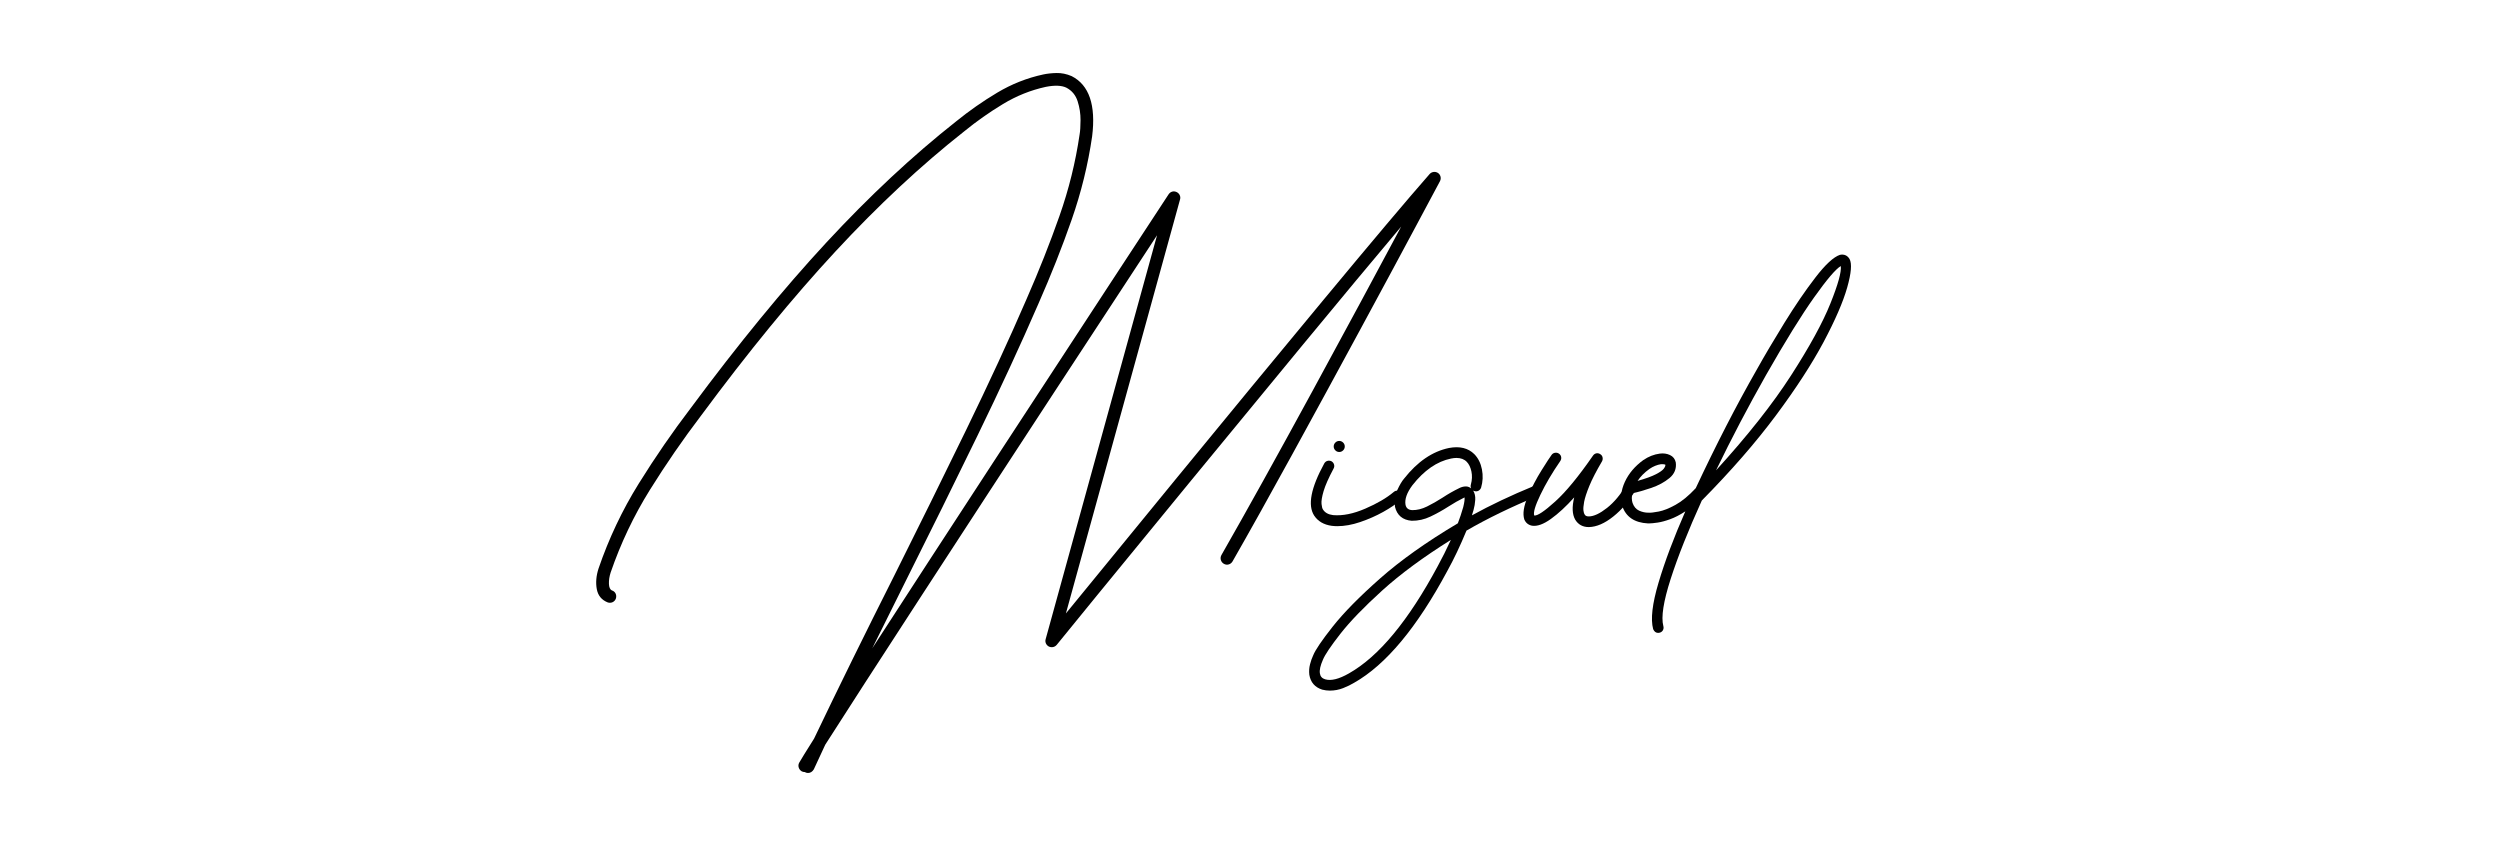 <?xml version="1.0" encoding="utf-8"?>
<!-- Generator: Adobe Illustrator 16.0.0, SVG Export Plug-In . SVG Version: 6.00 Build 0)  -->
<!DOCTYPE svg PUBLIC "-//W3C//DTD SVG 1.1//EN" "http://www.w3.org/Graphics/SVG/1.1/DTD/svg11.dtd">
<svg version="1.1" id="Layer_1" xmlns="http://www.w3.org/2000/svg" xmlns:xlink="http://www.w3.org/1999/xlink" x="0px" y="0px"
	 width="235px" height="80px" viewBox="0 0 235 80" enable-background="new 0 0 235 80" xml:space="preserve">
<g>
	<path d="M135.179,16.263c0.124,0.094,0.203,0.212,0.234,0.354c0.031,0.142,0.014,0.284-0.061,0.426
		c-0.084,0.158-0.831,1.553-2.237,4.183c-1.406,2.631-3.162,5.891-5.267,9.78c-2.104,3.887-4.232,7.798-6.388,11.729
		c-2.156,3.932-4.023,7.28-5.607,10.046c-0.087,0.143-0.208,0.233-0.361,0.277c-0.155,0.044-0.306,0.023-0.455-0.063
		c-0.143-0.087-0.235-0.208-0.279-0.361c-0.042-0.153-0.025-0.306,0.054-0.455c2.395-4.191,5.247-9.332,8.558-15.416
		c3.309-6.087,6.088-11.241,8.342-15.465c-2.6,3.088-5.686,6.797-9.259,11.126s-7.107,8.625-10.601,12.882
		c-3.496,4.258-6.417,7.826-8.77,10.707c-2.352,2.88-3.603,4.414-3.751,4.604c-0.096,0.111-0.209,0.179-0.342,0.206
		c-0.135,0.027-0.269,0.012-0.403-0.052c-0.127-0.071-0.216-0.169-0.273-0.295c-0.055-0.128-0.062-0.257-0.023-0.391l10.472-37.971
		c-2.309,3.515-5.553,8.466-9.732,14.855c-4.179,6.391-8.304,12.714-12.374,18.974c-4.07,6.26-7.097,10.946-9.083,14.059
		c-0.371,0.788-0.729,1.56-1.075,2.317c-0.142,0.229-0.323,0.341-0.544,0.341c-0.087,0-0.17-0.019-0.248-0.058
		c-0.008,0-0.016-0.004-0.024-0.012l-0.013-0.015h-0.012h-0.011c-0.096,0-0.19-0.023-0.284-0.069
		c-0.142-0.088-0.236-0.207-0.284-0.361c-0.048-0.153-0.032-0.306,0.048-0.455c0.173-0.305,0.638-1.058,1.394-2.257
		c2.253-4.713,4.779-9.845,7.576-15.399c2.292-4.586,4.525-9.107,6.696-13.568c2.17-4.459,4.076-8.584,5.713-12.375
		c1.167-2.663,2.192-5.255,3.079-7.776s1.519-5.077,1.897-7.67c0.056-0.307,0.085-0.758,0.088-1.353
		c0.004-0.594-0.086-1.183-0.271-1.767c-0.185-0.583-0.542-1.013-1.07-1.288c-0.449-0.212-1.092-0.236-1.926-0.071
		c-1.411,0.307-2.752,0.845-4.024,1.614c-1.273,0.768-2.488,1.625-3.646,2.57c-4.05,3.19-8.081,6.95-12.09,11.275
		c-4.011,4.326-8.227,9.474-12.646,15.447c-1.686,2.214-3.287,4.539-4.805,6.973c-1.516,2.435-2.748,5.025-3.693,7.776
		c-0.118,0.37-0.171,0.723-0.159,1.058c0.012,0.334,0.104,0.54,0.278,0.619c0.165,0.055,0.281,0.155,0.349,0.297
		c0.067,0.141,0.077,0.295,0.029,0.461c-0.055,0.157-0.154,0.271-0.296,0.343c-0.142,0.07-0.296,0.082-0.461,0.034
		c-0.584-0.229-0.93-0.647-1.042-1.259c-0.109-0.61-0.055-1.254,0.166-1.932c0.969-2.829,2.228-5.487,3.776-7.978
		c1.548-2.488,3.181-4.861,4.899-7.113c4.451-6.005,8.698-11.188,12.74-15.553c4.042-4.365,8.112-8.164,12.208-11.394
		c1.213-0.984,2.497-1.883,3.854-2.693C95.093,7.902,96.535,7.33,98.063,7c0.362-0.078,0.778-0.125,1.248-0.136
		c0.47-0.011,0.943,0.084,1.424,0.291c1.646,0.835,2.29,2.722,1.926,5.661c-0.386,2.655-1.028,5.269-1.926,7.841
		c-0.897,2.572-1.941,5.21-3.132,7.912c-1.647,3.797-3.557,7.932-5.731,12.405c-2.174,4.471-4.412,9.002-6.712,13.595
		c-1.08,2.175-2.136,4.3-3.167,6.37c3.428-5.293,7.221-11.127,11.381-17.496c4.161-6.371,7.829-11.98,11.004-16.831
		c3.175-4.849,5-7.632,5.473-8.35c0.087-0.126,0.197-0.209,0.331-0.248c0.134-0.04,0.272-0.027,0.414,0.035
		c0.134,0.063,0.232,0.159,0.295,0.288c0.063,0.131,0.076,0.268,0.035,0.407l-10.73,38.918c2.357-2.892,5.85-7.165,10.482-12.815
		c4.633-5.654,9.222-11.223,13.769-16.707c4.548-5.483,7.86-9.411,9.941-11.783c0.1-0.11,0.226-0.174,0.372-0.194
		C134.904,16.143,135.045,16.177,135.179,16.263z"/>
	<path d="M125.31,48.421c0.898,0.077,1.907-0.124,3.026-0.609c1.119-0.483,2.009-1.005,2.672-1.563
		c0.11-0.096,0.231-0.137,0.367-0.125c0.133,0.01,0.248,0.068,0.34,0.171c0.095,0.111,0.137,0.232,0.125,0.367
		c-0.01,0.133-0.069,0.248-0.17,0.343c-0.428,0.369-0.977,0.74-1.65,1.116c-0.673,0.374-1.393,0.69-2.157,0.951
		c-0.764,0.26-1.484,0.389-2.163,0.389c-0.182,0-0.355-0.012-0.52-0.033c-0.742-0.104-1.289-0.423-1.645-0.958
		c-0.631-0.97-0.315-2.604,0.945-4.906c0.072-0.125,0.173-0.207,0.302-0.241c0.128-0.034,0.257-0.022,0.384,0.04
		c0.118,0.072,0.196,0.173,0.235,0.302c0.039,0.13,0.025,0.258-0.046,0.384c-0.466,0.874-0.778,1.58-0.936,2.114
		c-0.157,0.536-0.224,0.941-0.195,1.212c0.027,0.271,0.077,0.45,0.148,0.536C124.555,48.196,124.868,48.366,125.31,48.421z
		 M125.888,41.448c0.141,0,0.265,0.052,0.366,0.153c0.104,0.103,0.154,0.225,0.154,0.366c0,0.143-0.051,0.265-0.154,0.367
		c-0.102,0.103-0.226,0.153-0.366,0.153c-0.142,0-0.265-0.051-0.365-0.153c-0.103-0.103-0.155-0.225-0.155-0.367
		c0-0.142,0.053-0.264,0.155-0.366C125.623,41.5,125.746,41.448,125.888,41.448z"/>
	<path d="M144.136,45.703c0.126-0.046,0.252-0.046,0.38,0.007c0.126,0.05,0.215,0.139,0.272,0.266c0.055,0.133,0.055,0.265,0,0.388
		c-0.058,0.129-0.146,0.219-0.272,0.273c-2.468,1.018-4.688,2.097-6.666,3.239c-0.585,1.417-1.187,2.686-1.808,3.805
		c-2.853,5.311-5.769,8.808-8.745,10.494c-0.299,0.183-0.646,0.35-1.045,0.509c-0.399,0.156-0.814,0.234-1.248,0.234
		c-0.235,0-0.478-0.03-0.722-0.093c-0.686-0.222-1.088-0.687-1.206-1.396c-0.038-0.339-0.017-0.669,0.067-0.986
		c0.083-0.32,0.179-0.594,0.289-0.823c0.205-0.519,0.821-1.429,1.85-2.729c1.028-1.3,2.509-2.805,4.443-4.513
		c1.936-1.711,4.371-3.44,7.312-5.188c0.188-0.489,0.358-0.998,0.507-1.525c0.111-0.449,0.149-0.753,0.119-0.91
		c-0.018,0.008-0.034,0.02-0.06,0.035c-0.481,0.236-0.965,0.513-1.452,0.827c-0.552,0.354-1.113,0.668-1.686,0.939
		c-0.57,0.272-1.159,0.403-1.766,0.397c-0.851-0.072-1.373-0.509-1.572-1.312c-0.077-0.568-0.005-1.095,0.22-1.579
		s0.435-0.841,0.633-1.067c1.261-1.602,2.671-2.563,4.23-2.885c1.001-0.188,1.794,0.004,2.375,0.58
		c0.363,0.369,0.601,0.846,0.716,1.43c0.113,0.583,0.088,1.153-0.077,1.713c-0.047,0.134-0.13,0.231-0.248,0.297
		c-0.119,0.062-0.245,0.073-0.38,0.033c-0.038-0.017-0.079-0.031-0.118-0.046c0.148,0.242,0.215,0.534,0.194,0.867
		c-0.02,0.335-0.073,0.651-0.159,0.952c-0.056,0.173-0.105,0.343-0.153,0.508C140.106,47.483,142.032,46.569,144.136,45.703z
		 M135.152,53.208c0.411-0.75,0.82-1.568,1.229-2.458c-2.591,1.621-4.742,3.207-6.452,4.755c-1.708,1.55-3.019,2.904-3.929,4.065
		c-0.909,1.163-1.458,1.98-1.649,2.453c-0.236,0.536-0.332,0.958-0.283,1.266c0.039,0.291,0.204,0.48,0.496,0.566
		c0.552,0.166,1.297-0.021,2.233-0.555C129.611,61.711,132.396,58.346,135.152,53.208z M137.176,45.881
		c0.055-0.032,0.144-0.068,0.265-0.106c0.123-0.04,0.256-0.055,0.404-0.048c0.144,0.008,0.291,0.066,0.442,0.179
		c-0.056-0.118-0.064-0.241-0.024-0.367c0.118-0.428,0.133-0.836,0.048-1.229c-0.088-0.395-0.233-0.694-0.438-0.9
		c-0.235-0.243-0.56-0.364-0.968-0.364c-0.15,0-0.32,0.019-0.509,0.058c-1.317,0.269-2.525,1.104-3.629,2.507
		c-0.521,0.7-0.738,1.312-0.65,1.832c0.064,0.323,0.272,0.49,0.626,0.509c0.458,0.007,0.925-0.108,1.402-0.344
		c0.477-0.235,0.968-0.516,1.472-0.839C136.117,46.437,136.64,46.141,137.176,45.881z"/>
	<path d="M153.566,45.358c0.118,0.079,0.196,0.182,0.231,0.308c0.033,0.127,0.021,0.254-0.041,0.38
		c-0.6,1.032-1.302,1.869-2.112,2.511c-0.807,0.644-1.568,0.972-2.285,0.989h-0.012c-0.567,0-0.993-0.233-1.276-0.697
		c-0.283-0.497-0.315-1.194-0.095-2.093c-0.765,0.851-1.495,1.526-2.193,2.025c-0.697,0.502-1.29,0.712-1.778,0.635
		c-0.347-0.073-0.586-0.27-0.721-0.592c-0.165-0.535-0.057-1.247,0.326-2.133c0.383-0.888,0.813-1.713,1.295-2.481
		c0.48-0.768,0.795-1.249,0.943-1.447c0.078-0.11,0.185-0.178,0.32-0.201c0.133-0.024,0.26,0.003,0.378,0.082
		c0.118,0.087,0.188,0.194,0.206,0.324c0.022,0.131-0.009,0.256-0.088,0.374c-0.765,1.109-1.388,2.169-1.872,3.181
		c-0.482,1.007-0.677,1.654-0.573,1.937c0.298,0.039,0.955-0.396,1.966-1.312c1.014-0.915,2.197-2.353,3.553-4.313
		c0.078-0.118,0.182-0.19,0.313-0.221c0.13-0.026,0.255,0,0.374,0.078c0.117,0.07,0.189,0.171,0.217,0.301
		c0.029,0.13,0.011,0.254-0.052,0.373c-0.535,0.913-0.934,1.682-1.189,2.306c-0.255,0.622-0.418,1.12-0.49,1.493
		c-0.07,0.377-0.091,0.655-0.064,0.84c0.028,0.187,0.063,0.299,0.101,0.337c0.025,0.056,0.067,0.104,0.126,0.143
		s0.15,0.059,0.277,0.059h0.012c0.467-0.008,1.029-0.274,1.698-0.799c0.664-0.522,1.274-1.252,1.825-2.189
		c0.07-0.119,0.171-0.196,0.301-0.231C153.314,45.283,153.441,45.299,153.566,45.358z"/>
	<path d="M173.858,24.347c0.236,0.433,0.162,1.329-0.225,2.689c-0.386,1.358-1.128,3.066-2.221,5.123
		c-1.097,2.056-2.587,4.354-4.475,6.89c-1.887,2.536-4.207,5.204-6.967,8c-1.275,2.813-2.252,5.273-2.93,7.38
		c-0.677,2.108-0.907,3.579-0.687,4.415c0.041,0.142,0.027,0.271-0.034,0.389c-0.063,0.118-0.161,0.195-0.296,0.236
		c-0.045,0.016-0.098,0.024-0.154,0.024c-0.212,0-0.369-0.119-0.472-0.354c-0.252-0.931-0.084-2.385,0.503-4.36
		c0.586-1.979,1.428-4.216,2.521-6.712c-0.505,0.331-0.979,0.577-1.423,0.737c-0.445,0.163-0.84,0.269-1.183,0.32
		c-0.342,0.05-0.613,0.077-0.811,0.077c-0.031,0-0.063,0-0.093,0c-1.268-0.065-2.076-0.611-2.423-1.644
		c-0.197-0.717-0.114-1.47,0.247-2.257c0.363-0.789,0.938-1.472,1.727-2.046c0.495-0.338,1.016-0.544,1.559-0.615
		c0.346-0.045,0.666-0.001,0.958,0.136c0.29,0.137,0.473,0.368,0.543,0.69c0.078,0.591-0.119,1.082-0.591,1.472
		c-0.472,0.391-1.045,0.699-1.714,0.929c-0.669,0.229-1.264,0.396-1.784,0.506c-0.063,0.34-0.056,0.64,0.025,0.898
		c0.125,0.354,0.33,0.598,0.613,0.729c0.283,0.13,0.573,0.193,0.863,0.193c0.204,0.018,0.533-0.019,0.98-0.106
		c0.449-0.084,0.977-0.295,1.578-0.626c0.604-0.33,1.24-0.854,1.908-1.571c1.9-4.056,3.806-7.765,5.723-11.121
		c0.748-1.339,1.618-2.812,2.611-4.42c0.993-1.606,1.961-3.026,2.908-4.255c0.944-1.229,1.717-1.941,2.315-2.139
		C173.354,23.879,173.653,24.008,173.858,24.347z M155.044,44.083c-0.473,0.338-0.843,0.715-1.11,1.122
		c0.771-0.22,1.347-0.43,1.725-0.627c0.379-0.196,0.626-0.372,0.738-0.524c0.114-0.154,0.164-0.279,0.147-0.374
		c-0.063-0.029-0.157-0.048-0.283-0.048c-0.039,0-0.077,0-0.118,0C155.765,43.69,155.398,43.84,155.044,44.083z M166,35.268
		c-1.671,2.955-3.237,5.936-4.692,8.945c2.971-3.261,5.325-6.241,7.062-8.94s2.967-4.945,3.687-6.743
		c0.722-1.796,1.046-2.97,0.977-3.521c-0.473,0.276-1.307,1.257-2.506,2.942C169.329,29.637,167.819,32.076,166,35.268z"/>
</g>
</svg>
